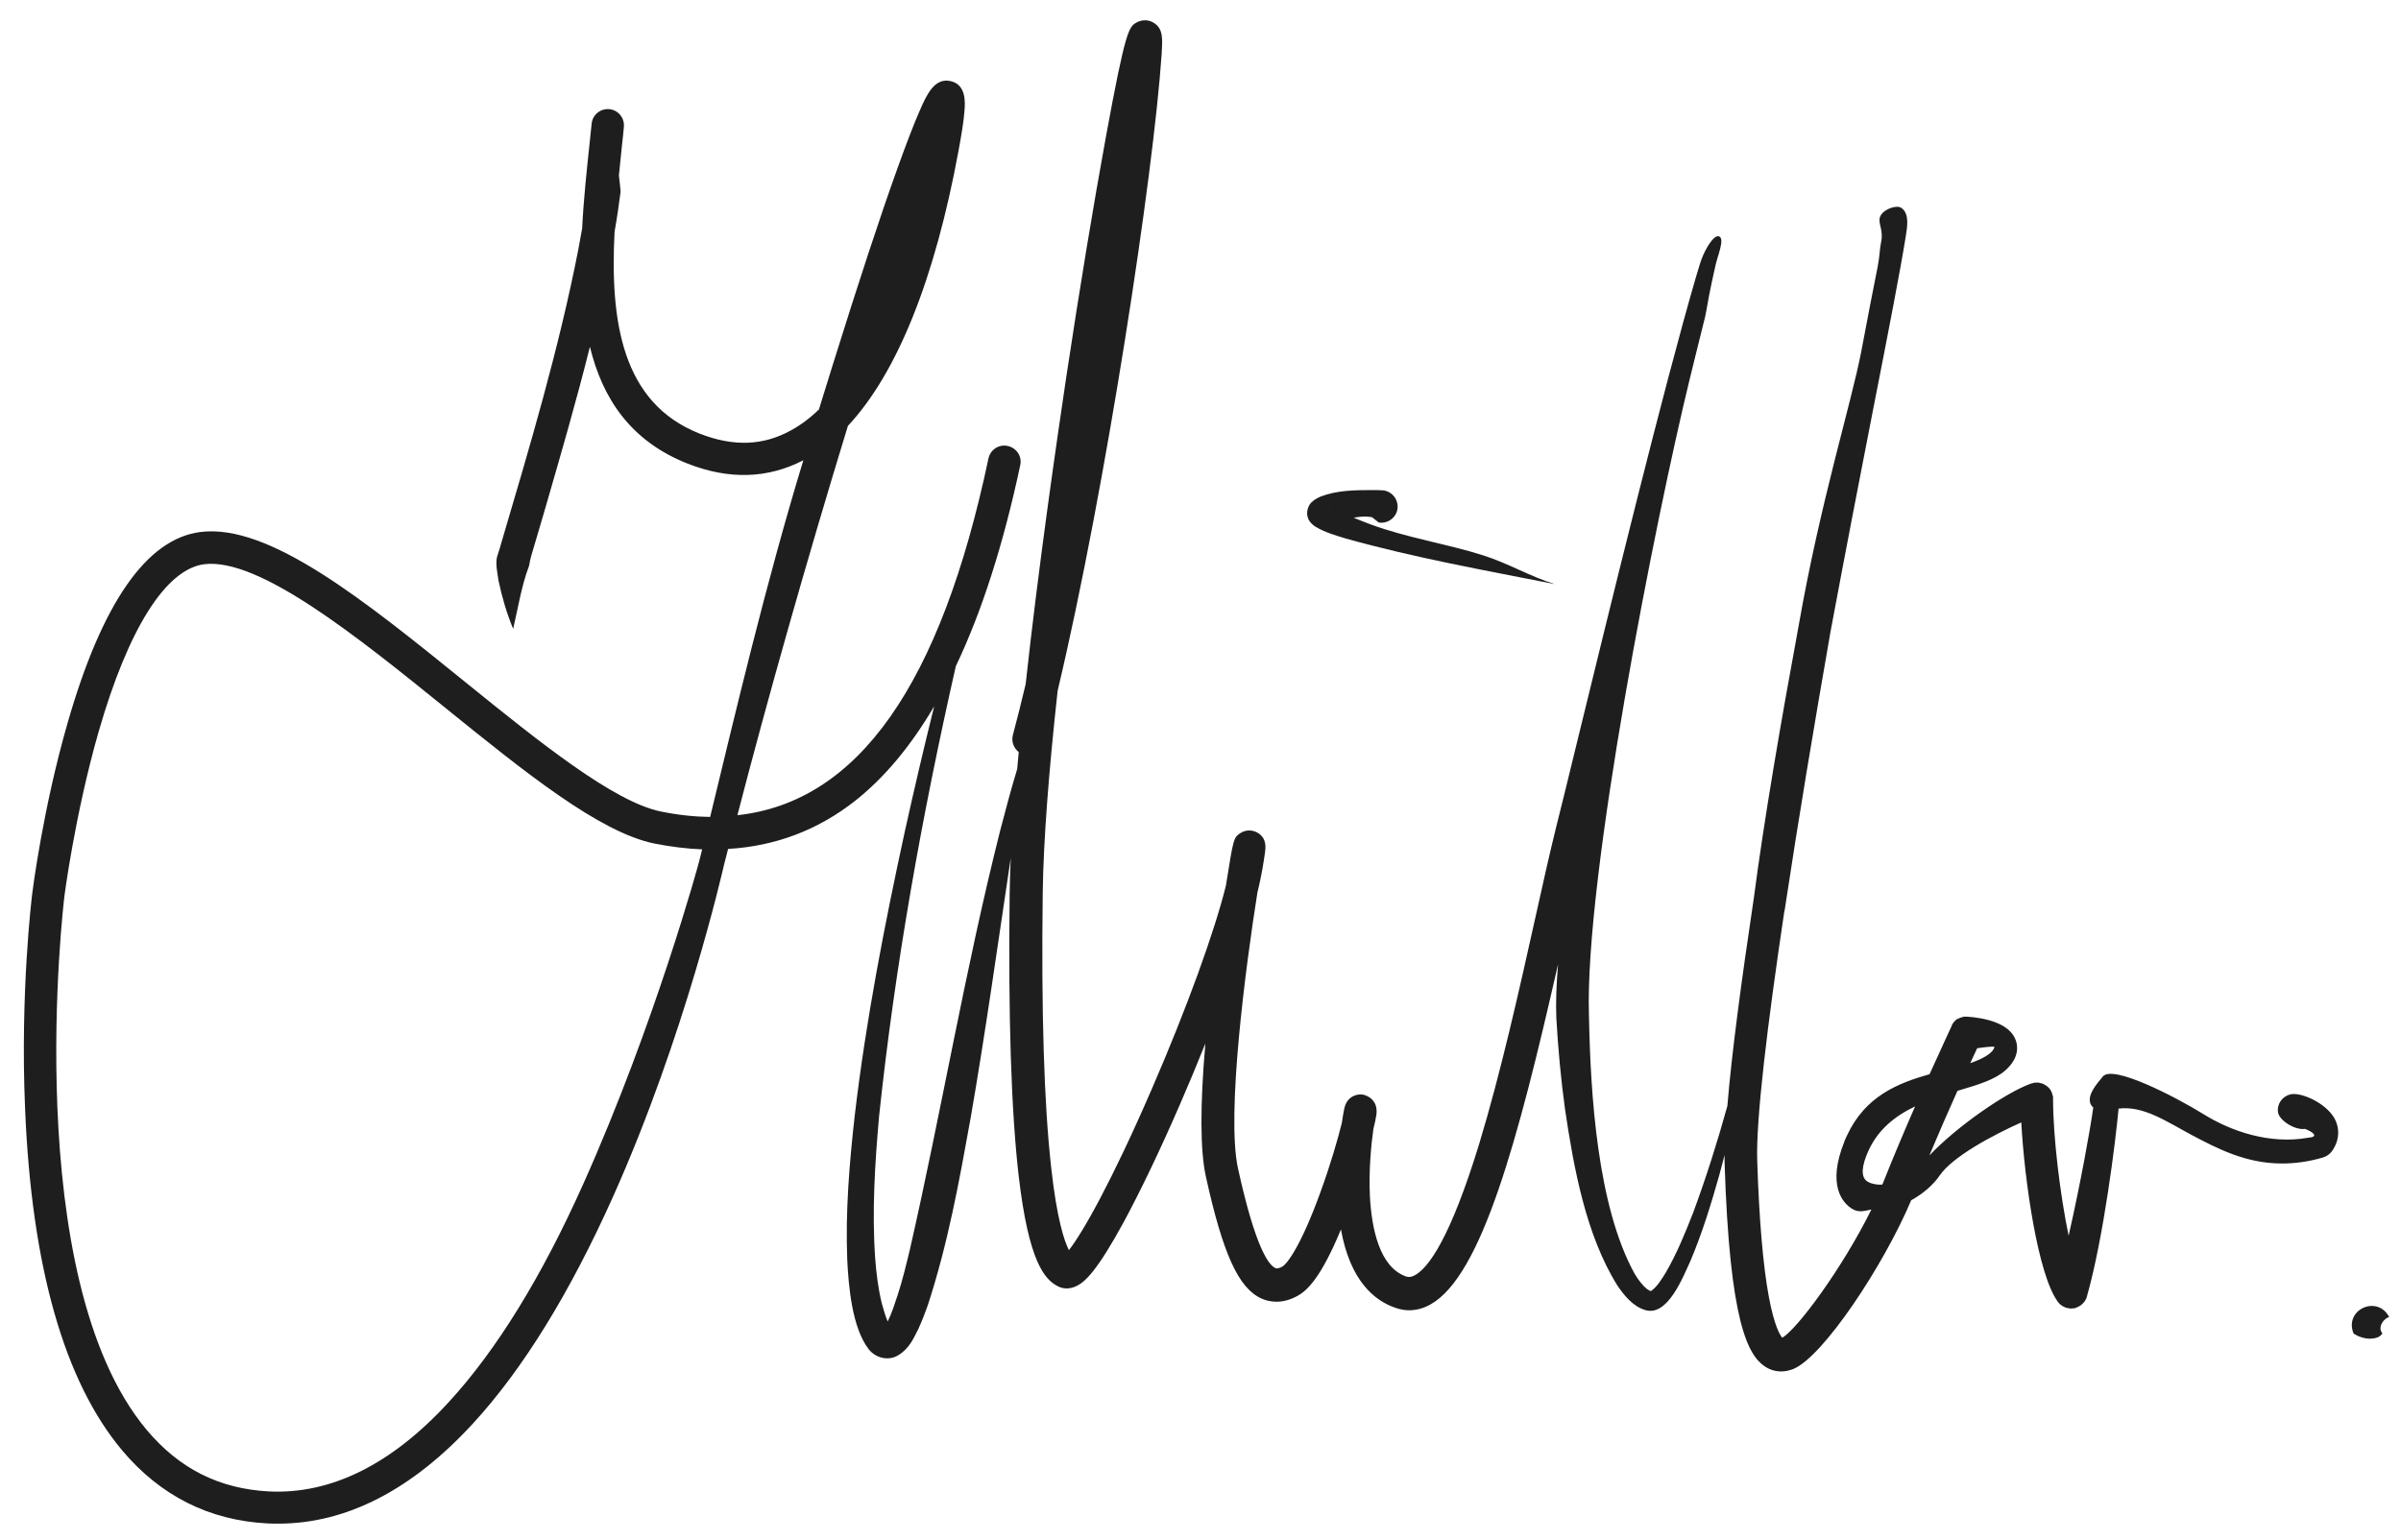<?xml version="1.0" encoding="UTF-8"?>
<svg xmlns="http://www.w3.org/2000/svg" xmlns:xlink="http://www.w3.org/1999/xlink" version="1.2" id="Layer_1" x="0px" y="0px" viewBox="0 0 1110.3 712.4" overflow="visible" xml:space="preserve">
<g>
	<path fill="#1E1E1E" d="M1060,506.1c-4.1,0.5-7.1,4.2-6.6,8.3c0.4,3.7,7.7,8.5,12.5,7.8c3.9,1.5,6.6,3.7,1.4,4.1   c-17.5,3.1-35.3-2.8-48.3-10.9c-13.1-8.1-42.1-23.1-46.6-17.4c-2.6,3.2-6.8,7.8-5.9,11.9c0.2,1,0.8,1.8,1.5,2.4   c-1.5,10.7-6.1,36.1-11.4,59.3c-4-19.2-7.2-45.9-7.2-63.2v-0.1c0-0.2,0-0.3,0-0.5c0-0.1,0-0.2,0-0.3c0-0.1,0-0.2-0.1-0.4   c0-0.1,0-0.3-0.1-0.4c0-0.1,0-0.2-0.1-0.3c0-0.2-0.1-0.3-0.1-0.5v-0.1c0,0,0-0.1-0.1-0.1c-0.1-0.2-0.1-0.3-0.2-0.5   c0-0.1-0.1-0.2-0.1-0.3c-0.1-0.1-0.1-0.3-0.2-0.4c-0.1-0.1-0.1-0.2-0.2-0.3c-0.1-0.1-0.1-0.2-0.2-0.3c-0.1-0.1-0.2-0.2-0.2-0.3   c-0.1-0.1-0.1-0.2-0.2-0.2c-0.1-0.1-0.2-0.2-0.3-0.3c-0.1-0.1-0.1-0.1-0.2-0.2c-0.1-0.1-0.2-0.2-0.3-0.3c-0.1-0.1-0.2-0.1-0.3-0.2   s-0.2-0.2-0.3-0.2c-0.1-0.1-0.2-0.1-0.3-0.2s-0.2-0.1-0.3-0.2s-0.2-0.1-0.3-0.2c-0.1,0-0.2-0.1-0.3-0.1c-0.1-0.1-0.2-0.1-0.4-0.2   c-0.1,0-0.2-0.1-0.3-0.1s-0.2-0.1-0.4-0.1c-0.1,0-0.2-0.1-0.4-0.1c-0.1,0-0.2,0-0.3-0.1c-0.1,0-0.3,0-0.4-0.1c-0.1,0-0.2,0-0.3,0   c-0.2,0-0.3,0-0.5,0h-0.1h-0.1c-0.2,0-0.3,0-0.5,0c-0.1,0-0.2,0-0.3,0s-0.3,0-0.4,0.1c-0.1,0-0.3,0-0.4,0.1c-0.1,0-0.2,0-0.3,0.1   c-0.2,0-0.3,0.1-0.5,0.1h-0.1c-11.8,4.2-34.4,19.9-47.1,33.3c4.4-10.5,9-21,13-29.9c0.3-0.1,0.7-0.2,1-0.3   c8.8-2.6,16.4-4.9,21.3-9.3c6.3-5.7,5.6-11,4.7-13.7c-2.9-8.4-15.3-10.5-22.4-11h-0.1c-0.2,0-0.3,0-0.5,0c-0.1,0-0.2,0-0.3,0   s-0.3,0-0.4,0c-0.1,0-0.2,0-0.3,0s-0.3,0-0.4,0.1c-0.1,0-0.2,0-0.3,0.1c-0.1,0-0.2,0.1-0.4,0.1c-0.1,0-0.2,0.1-0.3,0.1   s-0.2,0.1-0.3,0.1s-0.2,0.1-0.3,0.1c-0.1,0.1-0.2,0.1-0.4,0.2c-0.1,0-0.2,0.1-0.3,0.1c-0.1,0.1-0.3,0.2-0.4,0.2   c-0.1,0-0.1,0.1-0.2,0.1c-0.1,0.1-0.3,0.2-0.4,0.3c-0.1,0.1-0.1,0.1-0.2,0.2c-0.1,0.1-0.2,0.2-0.3,0.3c-0.1,0.1-0.1,0.1-0.2,0.2   c-0.1,0.1-0.2,0.2-0.3,0.3c-0.1,0.1-0.1,0.2-0.2,0.3c-0.1,0.1-0.1,0.2-0.2,0.3c-0.1,0.1-0.2,0.2-0.2,0.3c0,0.1-0.1,0.2-0.1,0.2   c-0.1,0.1-0.2,0.3-0.2,0.4v0.1c-0.1,0.2-4.4,9.5-10.3,22.5c-14.4,4.1-29.7,10-38.2,28.4c-0.2,0.5-0.5,1-0.7,1.5   c-0.2,0.4-0.4,0.8-0.5,1.3c-8.1,20.1-0.9,28.6,4,31.3c2.8,1.6,5.4,0.7,8.5,0.1c-13.5,27.3-34.3,55.3-41.2,59.3   c-1.1-1.2-3.7-5.5-6.2-18.8c-2.7-14.4-4.5-35.6-5.4-63.2c-0.6-19.2,4.7-62.7,12.5-115c0.1-0.3,0.1-0.6,0.2-0.8   c0.1-0.4,0.1-0.9,0.2-1.3c6-39.8,13.5-84.6,21-127.5c6.7-35.9,13.6-71.6,19.6-102.3c7.2-36.6,12.8-65.5,15.2-80.6   c0.6-4.1,1.9-10.3-2-13.1c-2.3-1.6-7.7,0.6-9.3,3c-2.5,3.6,1.4,6.3-0.2,13.3c-0.6,2.8-0.5,5.8-1.5,10.9   c-2.2,10.8-4.4,22.5-7.6,39.3c-4.5,23.5-18.9,69.5-28.8,126c-8.3,44.9-16.1,90.3-20.9,127c-5.6,37.3-10.2,71.5-12.2,95.9   c-4.6,16.6-9.8,33.1-15.8,49.3c-3.7,9.5-7.6,19-12.7,27.8c-1.9,3-3.9,6.5-6.8,8.5h-0.1h-0.1c-0.5-0.1-1.1-0.6-1.6-0.9   c-2.2-1.7-4.1-4.3-5.8-7.1c-17.3-31.4-20.4-83.4-21.1-119.1l0,0l0,0c-2.2-64,31-230.9,46.6-294.8c1.8-7.5,6.1-24.6,7.1-28.7   c0.5-2.1,2-11.1,2.3-12.2c0.1-0.7,2.2-10.3,2.3-10.7c0.9-4.9,4.9-13.5,1.7-14.4c-2.3-0.6-6.1,5.5-8.1,11c-0.1,0.4-0.3,1-0.6,1.8   c-0.4,1.4-1,3.4-1.9,6.3c-15.2,52.3-38.5,147.7-55.5,217.3c-3.3,13.6-6.4,26.3-9.2,37.4c-2.9,11.7-6.1,26.1-9.5,41.4   c-7.5,33.8-16.1,72.1-25.9,104.4c-13.5,44.2-23.6,57.6-29.8,61c-1.9,1-3,0.9-4,0.6c-12.5-4.3-16-22.5-16.8-37   c-0.6-12.2,0.6-24.2,1.6-31.2c0.7-2.9,1.2-5.2,1.4-6.7c1-7.7-5.7-9.1-5.9-9.2c-3.4-0.7-7.6,1.1-8.8,5.8c-0.3,1.1-0.8,3.7-1.3,7.3   c-1.8,7.3-5.3,19.5-10,32.3c-8.7,24-15.1,32.7-17.5,34.1c-2.2,1.2-2.9,0.8-3.2,0.7c-3-1.3-9.2-9.1-17.3-46.1   c-5.5-25,3.6-93.8,9-127.8c1-3.9,1.7-7.6,2.3-10.8c0.5-3,0.9-5.4,1.1-7c0.4-2.8,1-7-3.2-9.6c-2.6-1.6-5.8-1.5-8.3,0.2   c-2.9,2.1-3,2.1-6.4,23.6c0,0.1,0,0.1,0,0.2c-5.3,21.6-18.1,56.9-34.3,94.3c-18.7,43.2-32.1,66.7-38.4,74.7   c-2.2-4.4-5.6-14.6-8.2-38.3c-3.3-29.5-4.6-72.2-3.9-126.8c0.3-24.5,2.9-57.3,6.9-93.7c22.4-94.3,44.4-239.2,48.1-294.6   c0.4-6.7,0.8-11.6-3.6-14.3c-2.3-1.5-5.3-1.6-7.8-0.3c-3.7,2-5.2,2.8-14.4,53.1c-5.7,31.1-12.2,70.4-18.3,110.9   c-4.5,30.2-12.8,87.3-18.8,142.2c-2,8.3-3.9,16.1-5.9,23.5c-0.8,3,0.4,6.1,2.7,7.9c-0.2,2.6-0.5,5.2-0.7,7.8   c-2.9,9.5-5.4,19.1-7.9,28.6c-16.2,64.2-27.1,129.6-41.8,194c-1.7,7-3.4,14.1-5.6,20.8c-1.4,4.2-2.7,8.4-4.6,12.2   c-1.2-2.8-2-5.9-2.8-8.7c-1.6-6.7-2.5-13.8-3-20.8c-1.5-21.7-0.1-43.5,1.8-65.2c7.4-70.1,19.9-139.6,35.5-208.4   c12.1-25.4,22-56.4,29.8-93c0.9-4.1-1.7-8-5.8-8.9c-4.1-0.9-8,1.7-8.9,5.8C435,316.6,396.9,371,341,377.1   c13.6-52.6,31.9-117.4,51.1-180.1c22.7-24.3,40.2-67.7,51.2-127.5c1.5-8.1,2.4-14,2.7-18.2c0.3-3.6,1-12.2-6.5-13.8   c-7.4-1.6-11,6.4-14.1,13.5c-2.7,6.1-6.2,15.2-10.4,26.9c-8,22.2-18.2,53.4-29.7,90.2c-2.2,7-4.4,14.1-6.6,21.3   c-4.1,4-8.4,7.2-12.8,9.6c-12.9,7.2-26.7,7.7-42.3,1.6c-36.2-14.2-41.5-52.3-39.4-93.4c1.1-6.2,2-12.4,2.8-18.6   c-0.2-2.5-0.5-4.9-0.8-7.4c0.5-4.9,1-9.9,1.5-14.7c0.3-2.6,0.6-5.2,0.8-7.8c0.4-4.1-2.6-7.8-6.7-8.2s-7.8,2.6-8.2,6.7   c-0.3,2.6-0.5,5.1-0.8,7.7c-1.4,13.1-2.9,27-3.6,40.8c-0.6,3.3-1.2,6.6-1.8,9.9c-9,46-22.5,91.3-35.8,136.3c-0.5,2-1.2,3.8-1.8,5.9   c-0.7,3.5,0.3,7.4,0.7,10.6c1.6,7.7,3.8,15.2,6.8,22.5c2.2-9.4,3.9-20,7.2-28.7c0.4-1,0.3-1.6,0.6-2.8c0.2-1.1,0.6-2.3,0.9-3.4   c1.3-4.5,5-16.8,6.3-21.4c7.1-24.6,14.3-49.3,20.5-74.2c5.8,23.9,18.8,43.7,45.3,54.1c19.1,7.5,37,6.9,53.4-1.6   c-17.5,57.4-31.5,117.2-43.1,165c-7.3-0.1-14.9-0.9-22.7-2.5c-21.9-4.4-56.7-32.5-90.3-59.7c-46.8-37.9-91-73.7-122.8-69.6   c-24.8,3.2-45.4,32.8-61.3,88.2c-11.4,39.5-16.2,77.5-16.4,79.1c-0.2,1.8-5.6,45.7-3.3,99.4c3,73,18.1,126.1,44.8,158   c17.7,21.1,40.3,32.5,67.3,33.9c1.7,0.1,3.4,0.1,5,0.1c31.5,0,61.8-15.6,90-46.3c23.1-25.1,44.9-60.5,64.9-105.2   c33.2-74.2,50.5-150.2,51.3-153.6c0.6-2.3,1.2-4.7,1.8-7c21.9-1.3,41.5-8.7,58.8-22.3c13.5-10.7,25.7-25.3,36.5-43.7   c-4.8,19.3-9.3,38.6-13.6,58c-9.4,43.3-17.9,86.9-23.1,131c-2.5,22.2-4.4,44.6-3.5,67.1c0.6,12.2,2.2,31.3,9.9,41.3   c3.1,4,9,5.6,13.5,2.9c5-2.9,7.1-7.5,9.4-12.1c1.7-3.7,3.1-7.3,4.4-11c9.4-28.7,14.6-57.6,19.9-87c6.9-39.8,12.5-80.1,18.5-120   c-0.3,5.8-0.4,11.2-0.5,16.3c-0.7,56.7,0.7,100.8,4.2,131c4.6,39.3,11.9,47.8,18.3,50.9c1.6,0.8,4.8,1.7,8.8-0.4   c3.8-2,9.3-7.1,21.5-29.5c7.7-14.3,16.7-33,25.8-54c3.8-8.7,7.9-18.5,11.9-28.5c-2.5,28.8-2.4,49.4,0.2,61.4   c7.9,35.9,15.1,51.8,25.8,56.6c3.6,1.6,9.5,2.7,16.7-1.3c4.3-2.4,10.7-8.2,20-30.7c4.3,24,15.7,33.1,25.3,36.3   c2,0.7,4.1,1.1,6.2,1.1c3.4,0,6.7-0.9,9.9-2.7c23.6-13.2,40.4-75.5,59-157.4c-0.8,9.5-1.1,17.9-0.8,25l0,0c0.8,14,2.1,28.1,4,42   c4,26.9,9.6,58.2,24.2,81.6c3.2,4.7,7.2,9.7,12.9,11.4c10.4,3.2,17.5-15.4,20.9-22.7c5.5-13,9.6-26.4,13.4-39.9   c0.8-3,1.6-6.1,2.4-9.1c0,1.2,0,2.3,0,3.3c2.3,74.1,10.8,89.4,18.8,94.6c2.3,1.5,4.8,2.2,7.4,2.2c1.8,0,3.6-0.4,5.5-1.1   c13.9-5.6,42-48.2,54.6-78.1c5.5-3,10.3-7.2,13.2-11.5c6-8.7,24.5-18.6,37.7-24.5c1.5,27.1,7.7,70.3,16.8,82.8c0,0,0,0,0,0.1   c0.1,0.1,0.1,0.2,0.2,0.2l0.1,0.1c0.1,0.2,0.3,0.3,0.4,0.5c0.1,0.1,0.1,0.1,0.2,0.2c0.2,0.2,0.3,0.3,0.5,0.4l0.1,0.1   c0.2,0.2,0.4,0.3,0.7,0.5c0.1,0,0.1,0.1,0.2,0.1c0.2,0.1,0.3,0.2,0.5,0.3c0.1,0,0.2,0.1,0.3,0.1c0.1,0.1,0.3,0.1,0.4,0.2   c0.1,0,0.2,0.1,0.3,0.1s0.2,0.1,0.2,0.1c0.1,0,0.1,0,0.2,0c0.2,0.1,0.4,0.1,0.6,0.1c0.1,0,0.2,0,0.3,0.1c0.3,0,0.5,0,0.8,0.1   c0.1,0,0.1,0,0.2,0c0.2,0,0.4,0,0.7-0.1c0.2,0,0.4,0,0.5,0c0.2,0,0.4-0.1,0.6-0.1c0.2,0,0.4-0.1,0.6-0.2c0.2-0.1,0.4-0.2,0.6-0.3   c0.2-0.1,0.3-0.1,0.5-0.2c0.4-0.2,0.7-0.4,1-0.6l0,0c0.3-0.2,0.5-0.4,0.8-0.7c0.1-0.1,0.1-0.1,0.2-0.2c0.2-0.3,0.5-0.5,0.7-0.8   c0,0,0-0.1,0.1-0.1c0.2-0.3,0.4-0.6,0.5-0.9c0,0,0-0.1,0.1-0.1c0.2-0.3,0.3-0.7,0.4-1v-0.1c7.8-27.3,13.4-72.7,14.7-87.1   c11.5-1.4,22,5.9,33.4,12c12.1,6.4,25.3,13.4,42.2,13.4c5.9,0,12.2-0.8,19-2.8c1.6-0.5,3-1.5,4-2.8c3.6-5,3.9-10.7,1-15.7   C1075,510,1064.7,505.6,1060,506.1z M269.8,547.5c-19.3,43.2-40.3,77.2-62.3,101.1c-26.5,28.9-54.5,42.7-83.1,41.3l0,0   c-23-1.2-41.5-10.5-56.6-28.5C8.8,590.9,29.5,417,29.7,415.3c0-0.4,4.9-38.4,15.9-76.8c13.7-47.7,31.1-75.2,48.8-77.5   c25.4-3.2,71.2,33.8,111.5,66.4c36.6,29.6,71.2,57.6,96.7,62.8c7.6,1.5,14.9,2.4,22.1,2.7c-0.1,0.5-0.3,1.1-0.4,1.6   c-0.3,1.1-0.6,2.3-0.9,3.6C323.3,398.8,303,473.3,269.8,547.5z M412,615.1L412,615.1C412.1,615.2,412.1,615.2,412,615.1z    M762.9,597.8C762.9,597.8,762.8,597.8,762.9,597.8L762.9,597.8z M922.3,484.2c-0.6,3.2-6.1,5.8-11.2,7.6c1.3-2.8,2.4-5.1,3.2-6.9   C917.6,484.4,921.3,484,922.3,484.2z M863.8,546.7c-4-2.2-2.3-8.5-0.2-13.4c4.5-10.7,12.8-17.1,22-21.5   c-4.9,11.2-10.1,23.5-14.5,34.6c-0.2,0.5-0.4,1.1-0.7,1.6C868,548.1,865.6,547.7,863.8,546.7z"></path>
	<path fill="#1E1E1E" d="M608.4,243.7c4.6,2.7,9.1,3.9,13.9,5.4c31.8,8.9,64.3,14.7,96.7,21.1c-11.4-3.5-21.7-9.7-33.1-13.3   c-17-5.4-35.2-8.1-52-14.3c-2.6-1-5.3-2-7.9-3.1c2.6-0.5,5.1-0.8,8.4-0.3l3.2,2.5c4.4,0.7,8.5-2.6,8.7-7c0.2-4.1-3-7.7-7.1-7.9   c-1.7-0.1-3.2-0.1-4.8-0.1c-7.9,0-16.2,0.1-23.7,3c-0.8,0.3-1.6,0.8-2.3,1.2c-0.4,0.2-0.7,0.4-1,0.7c-2.6,1.7-3.7,5.6-2.4,8.4   C605.5,241.4,607.1,242.9,608.4,243.7z M615,234c0.1,0,0.1,0.1,0.1,0.2c0,0,0,0-0.1,0C615,234,614.9,233.9,615,234z"></path>
	<path fill="#1E1E1E" d="M1088.3,616.7c0.1,0.2,0.4,0.4,0.6,0.5c3,1.8,7,2.7,10.4,1.5c1.1-0.4,1.9-1.1,2.4-1.9   c-0.6-0.7-0.9-1.6-0.9-2.4c0.1-2.2,1.7-4.2,3.7-5.1c0,0,0.1,0,0.2,0s0.1,0.1,0.2,0.1C1099.6,598.8,1084,605.6,1088.3,616.7z"></path>
</g>
</svg>
